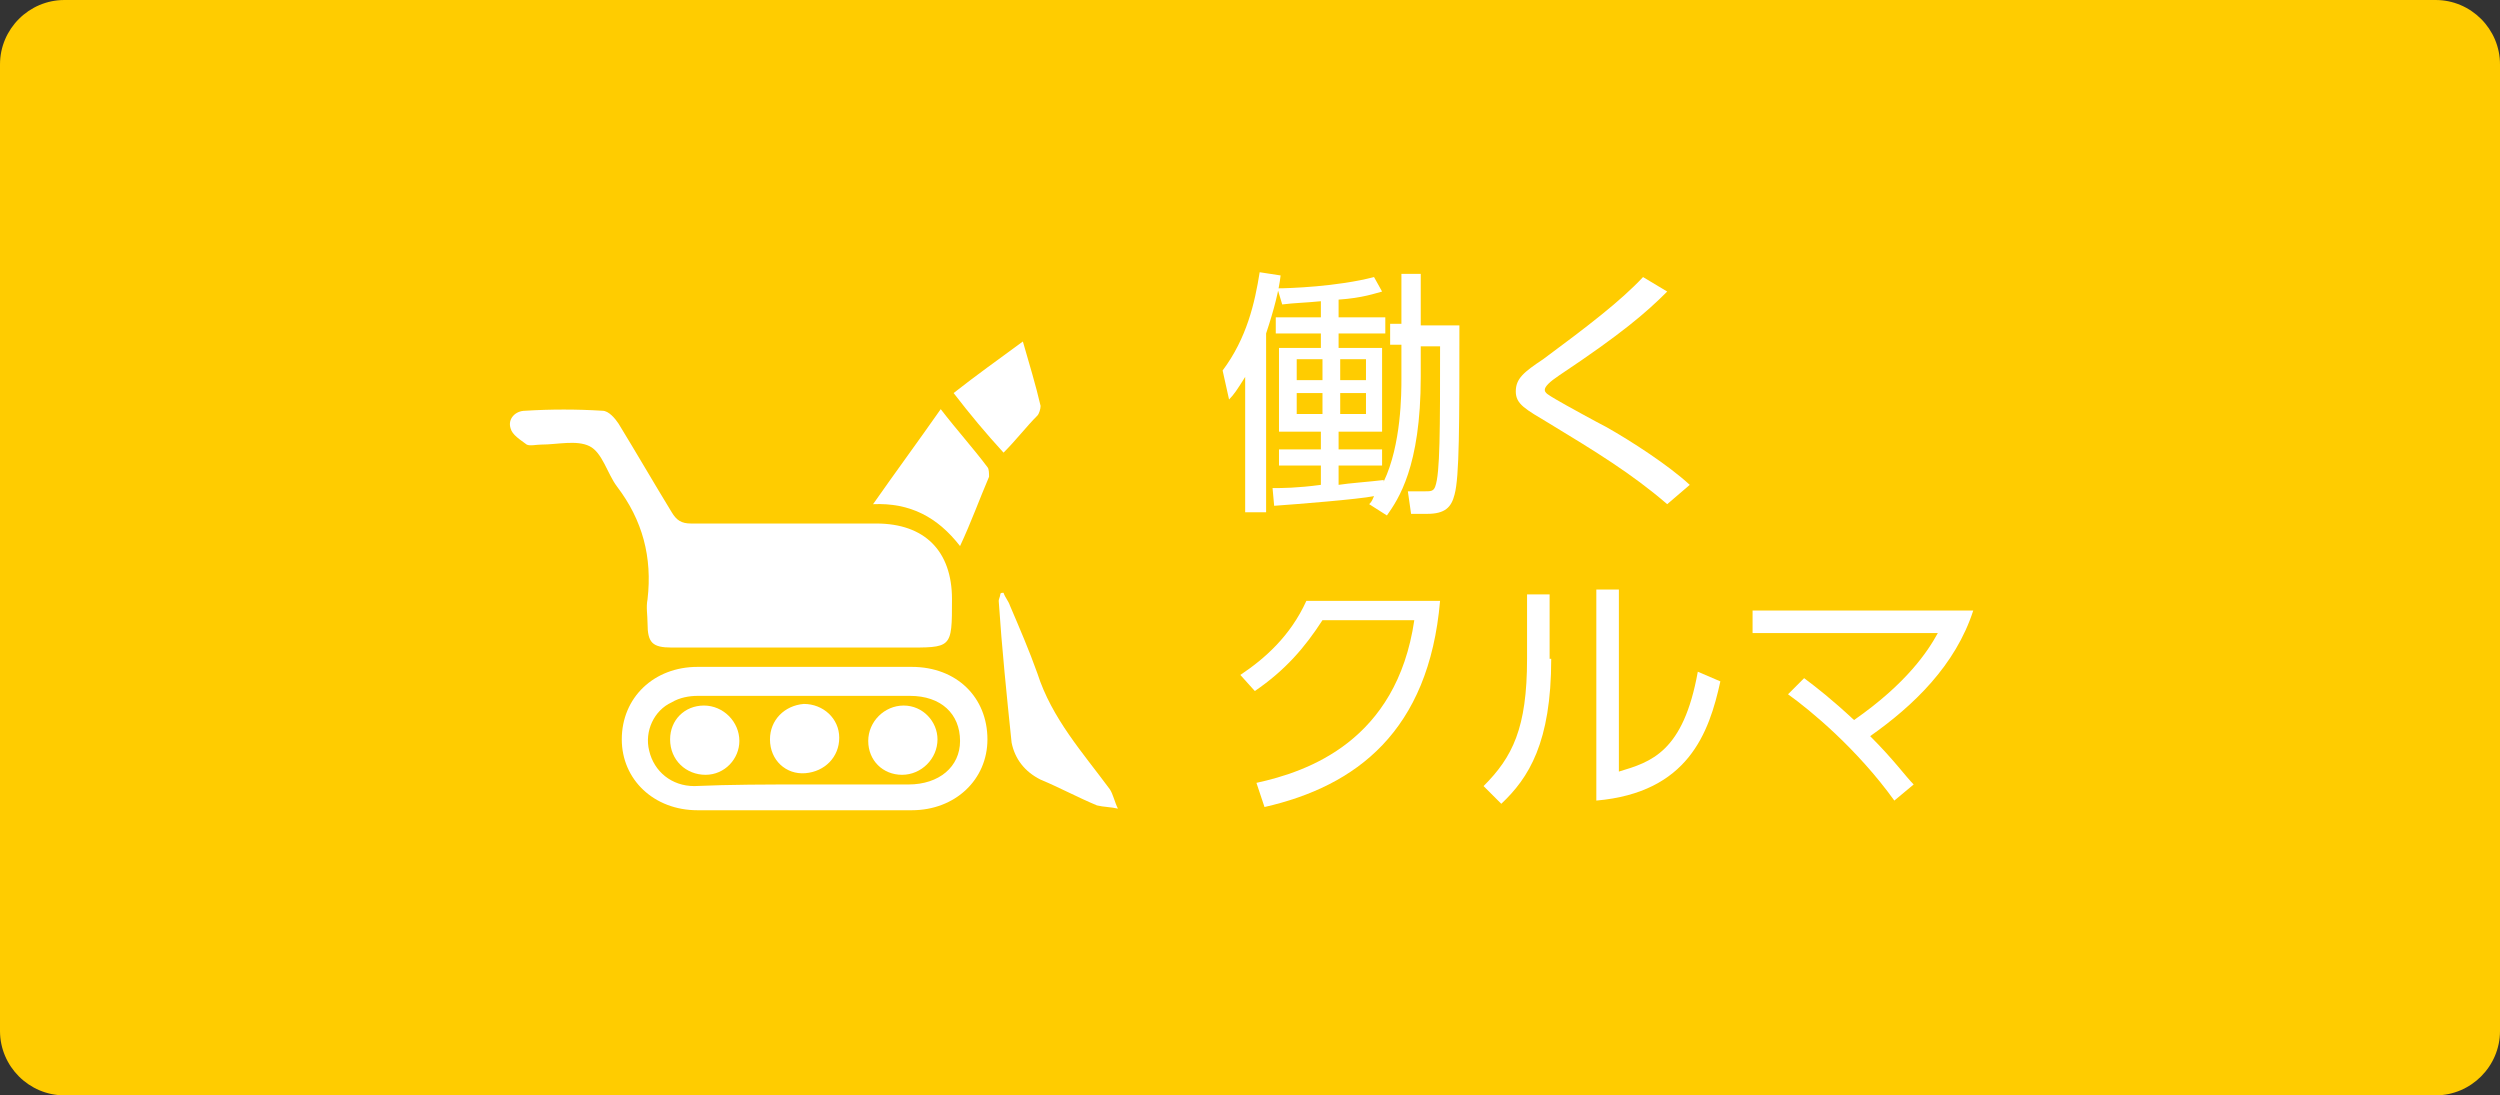 <?xml version="1.0" encoding="utf-8"?>
<!-- Generator: Adobe Illustrator 26.0.3, SVG Export Plug-In . SVG Version: 6.00 Build 0)  -->
<svg version="1.1" id="レイヤー_1" xmlns="http://www.w3.org/2000/svg" xmlns:xlink="http://www.w3.org/1999/xlink" x="0px"
	 y="0px" width="155.2px" height="68px" viewBox="0 0 155.2 68" style="enable-background:new 0 0 155.2 68;" xml:space="preserve">
<rect x="0" y="0" width="155.2" height="68" fill="#333333" stroke="none"/>
<style type="text/css">
	.st0{fill:#FFCC00;}
	.st1{fill:#FFFFFF;}
</style>
<g>
	<g>
		<path class="st0" d="M151.2,68H4c-2.2,0-4-1.8-4-4V4c0-2.2,1.8-4,4-4h147.2c2.2,0,4,1.8,4,4v60C155.2,66.2,153.4,68,151.2,68z"/>
	</g>
	<g>
		<g>
			<path class="st1" d="M78.5,31.8h-1.2v-8.4c-0.5,0.8-0.7,1.1-1,1.4l-0.4-1.8c1.5-2,2-4.2,2.3-6.1l1.3,0.2
				c-0.1,0.9-0.4,2.1-0.9,3.6V31.8z M87,21.4h-0.7v-1.3H87V17h1.2v3.2h2.4c0,6.2,0,9.4-0.3,10.5c-0.2,0.8-0.6,1.2-1.7,1.2h-1
				l-0.2-1.4h1.1c0.3,0,0.5,0,0.6-0.3c0.3-0.8,0.3-3.5,0.3-8.7h-1.2v1.9c0,5.6-1.4,7.6-2.1,8.6l-1.1-0.7c0.2-0.2,0.2-0.3,0.3-0.5
				c-1,0.2-4.8,0.5-6.2,0.6l-0.1-1.1c0.6,0,1.5,0,3-0.2v-1.2h-2.6v-1h2.6v-1.1h-2.6v-5.2h2.6v-0.9h-2.8v-1h2.8v-1
				c-1,0.1-1.6,0.1-2.4,0.2l-0.3-1c0.7,0,3.7-0.1,6-0.7l0.5,0.9c-0.4,0.1-1.2,0.4-2.7,0.5v1.1h2.9v1h-2.9v0.9h2.7v5.2h-2.7v1.1h2.7
				v1h-2.7v1.2c0.6-0.1,2-0.2,2.8-0.3v0.1c1.1-2.3,1.1-5.5,1.1-6.4V21.4z M82.1,22.3h-1.6v1.3h1.6V22.3z M82.1,24.4h-1.6v1.3h1.6
				V24.4z M84.8,22.3h-1.6v1.3h1.6V22.3z M84.8,24.4h-1.6v1.3h1.6V24.4z"/>
			<path class="st1" d="M103.5,31.3c-2.2-1.9-4.5-3.3-7.3-5c-1.5-0.9-2.1-1.2-2.1-2c0-0.8,0.5-1.2,1.7-2c2.7-2,4.8-3.6,6.2-5.1
				l1.5,0.9c-1.3,1.3-2.8,2.6-6.7,5.2c-0.6,0.4-0.9,0.7-0.9,0.9c0,0.2,0.2,0.3,0.7,0.6c0.5,0.3,2.7,1.5,3.1,1.7
				c1.6,0.9,3.9,2.4,5.2,3.6L103.5,31.3z"/>
			<path class="st1" d="M78,48.6c3.2-0.7,8.7-2.6,9.8-10.1h-5.7c-1.1,1.7-2.3,3.1-4.2,4.4L77,41.9c1.5-1,3.1-2.4,4.1-4.6h8.3
				c-0.7,8.1-5.2,11.5-10.9,12.8L78,48.6z"/>
			<path class="st1" d="M96.3,40.9c0,5.2-1.4,7.4-3.1,9l-1.1-1.1c1.8-1.8,2.7-3.6,2.7-7.9v-4h1.4V40.9z M100.5,47.9
				c2-0.6,4-1.2,4.9-6.2l1.4,0.6c-0.7,3.2-2,6.9-7.7,7.4V36.6h1.4V47.9z"/>
			<path class="st1" d="M112,42.1c0.8,0.6,1.7,1.3,3.1,2.6c3.3-2.3,4.6-4.3,5.2-5.4h-11.5v-1.4h13.7c-1.1,3.4-3.7,5.9-6.4,7.8
				c1.5,1.5,2.2,2.5,2.7,3l-1.2,1c-2.3-3.2-5.2-5.6-6.6-6.6L112,42.1z"/>
		</g>
		<g>
			<path class="st1" d="M49.7,40.2c-2.7,0-5.3,0-8,0c-1.2,0-1.5-0.3-1.5-1.5c0-0.5-0.1-1,0-1.5c0.3-2.6-0.3-4.9-1.9-7
				c-0.6-0.8-0.9-2.1-1.7-2.5c-0.8-0.4-2-0.1-3-0.1c-0.3,0-0.7,0.1-0.9,0c-0.4-0.3-0.9-0.6-1-1c-0.2-0.6,0.3-1.1,0.9-1.1
				c1.6-0.1,3.2-0.1,4.8,0c0.4,0,0.8,0.5,1,0.8c1.1,1.8,2.2,3.7,3.3,5.5c0.3,0.5,0.6,0.7,1.2,0.7c3.8,0,7.7,0,11.5,0
				c3,0,4.7,1.7,4.7,4.7c0,3.1,0,3-3,3C54,40.2,51.8,40.2,49.7,40.2z"/>
			<path class="st1" d="M50,41.4c2.2,0,4.4,0,6.6,0c2.8,0,4.7,1.9,4.7,4.5c0,2.5-2,4.4-4.7,4.4c-4.4,0-8.8,0-13.3,0
				c-2.7,0-4.7-1.9-4.7-4.4c0-2.6,2-4.5,4.7-4.5C45.5,41.4,47.7,41.4,50,41.4z M49.9,48.7c2.2,0,4.3,0,6.5,0c1.9,0,3.2-1.1,3.2-2.7
				c0-1.7-1.2-2.8-3.1-2.8c-4.4,0-8.8,0-13.2,0c-0.5,0-1.1,0.1-1.6,0.4c-1.1,0.5-1.7,1.8-1.4,3c0.3,1.3,1.4,2.2,2.8,2.2
				C45.4,48.7,47.6,48.7,49.9,48.7z"/>
			<path class="st1" d="M62.3,36.8c0.1,0.3,0.3,0.5,0.4,0.8c0.6,1.4,1.2,2.8,1.7,4.2c0.9,2.8,2.8,4.9,4.5,7.2
				c0.2,0.3,0.3,0.8,0.5,1.2c-0.4-0.1-0.9-0.1-1.3-0.2c-1.2-0.5-2.3-1.1-3.5-1.6c-1-0.5-1.6-1.3-1.8-2.3c-0.3-2.9-0.6-5.8-0.8-8.8
				c0-0.1,0.1-0.3,0.1-0.4C62.1,36.8,62.2,36.8,62.3,36.8z"/>
			<path class="st1" d="M58.4,25.4c1,1.3,2,2.4,2.9,3.6c0.1,0.1,0.1,0.4,0.1,0.6c-0.6,1.4-1.1,2.8-1.8,4.3c-1.4-1.8-3.1-2.7-5.4-2.6
				C55.6,29.3,57,27.4,58.4,25.4z"/>
			<path class="st1" d="M59.2,24.4c1.4-1.1,2.8-2.1,4.3-3.2c0.4,1.4,0.8,2.7,1.1,4c0,0.2-0.1,0.5-0.2,0.6c-0.7,0.7-1.3,1.5-2.1,2.3
				C61.2,26.9,60.2,25.7,59.2,24.4z"/>
			<path class="st1" d="M43.8,48.1c-1.2,0-2.2-0.9-2.2-2.2c0-1.2,0.9-2.1,2.1-2.1c1.2,0,2.2,1,2.2,2.2C45.9,47.1,45,48.1,43.8,48.1z
				"/>
			<path class="st1" d="M47.8,45.9c0-1.2,0.9-2.1,2.1-2.2c1.2,0,2.2,0.9,2.2,2.1c0,1.2-0.9,2.1-2.1,2.2
				C48.8,48.1,47.8,47.2,47.8,45.9z"/>
			<path class="st1" d="M56,48.1c-1.2,0-2.1-0.9-2.1-2.1c0-1.2,1-2.2,2.2-2.2c1.2,0,2.1,1,2.1,2.1C58.2,47.1,57.2,48.1,56,48.1z"/>
		</g>
	</g>
</g>
</svg>
